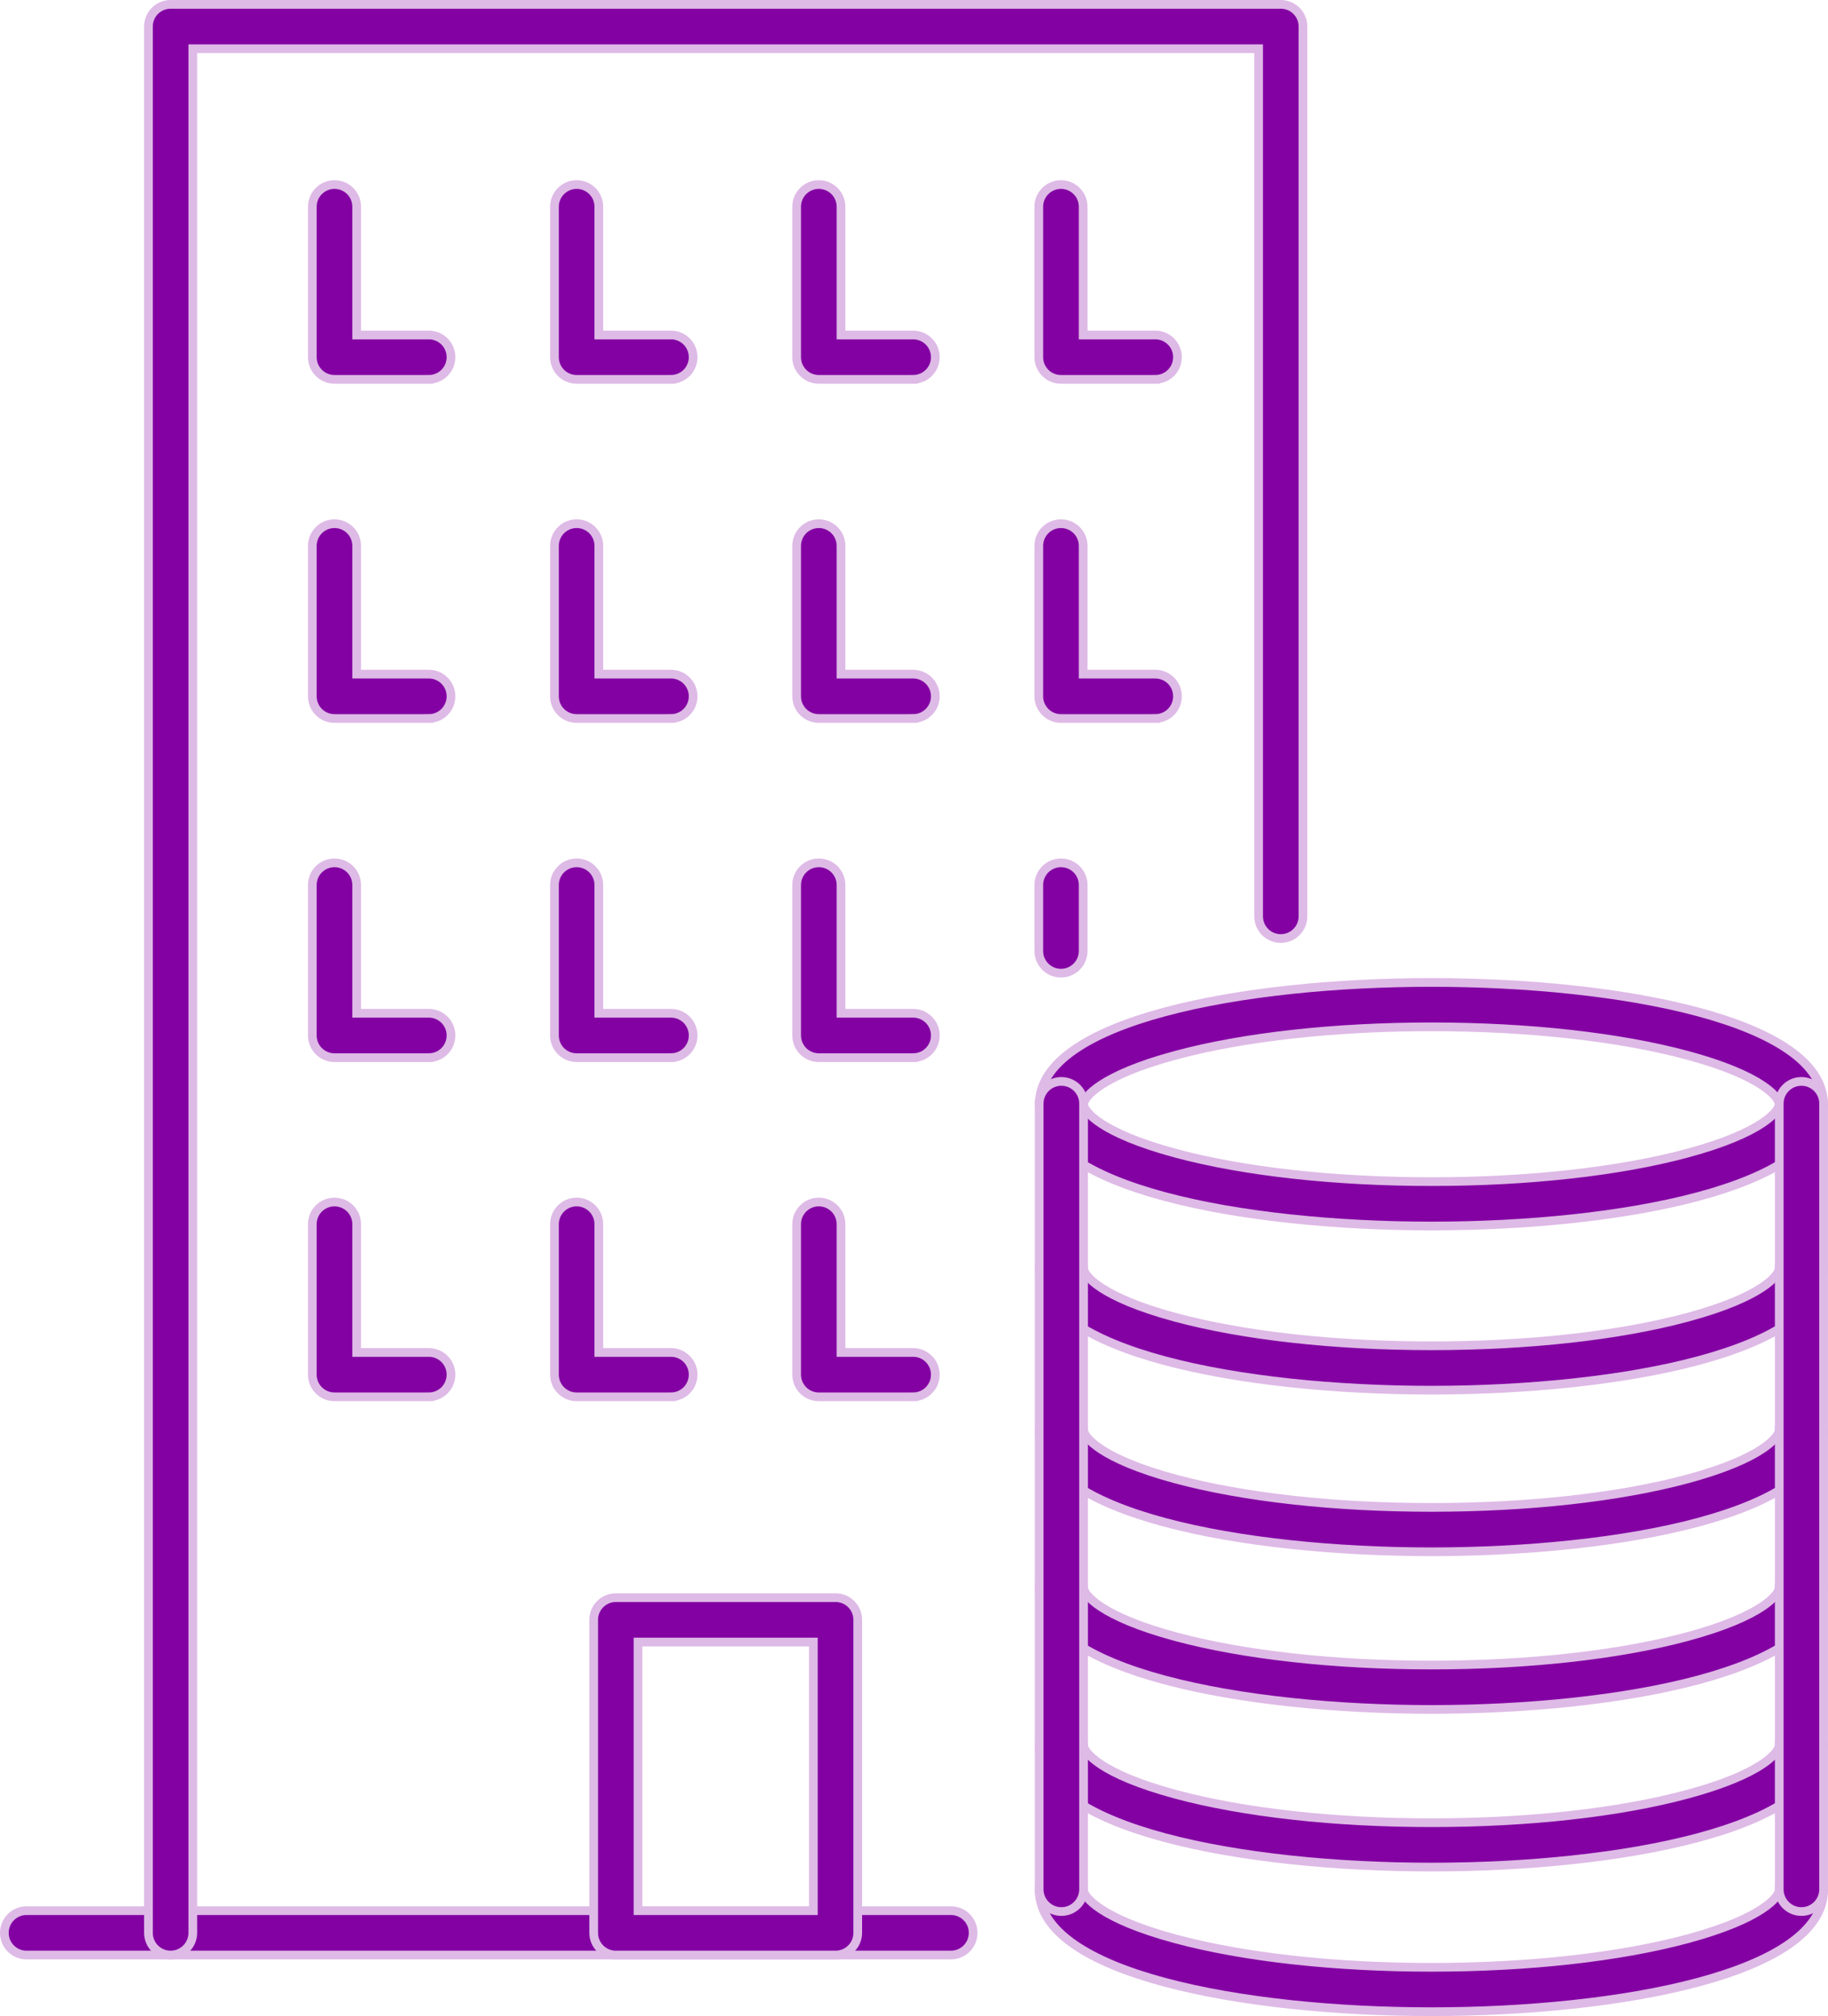 <?xml version="1.0" encoding="UTF-8"?><svg id="_レイヤー_2" xmlns="http://www.w3.org/2000/svg" viewBox="0 0 83.983 92.585"><g id="design"><path d="M43.69,89.783H1.219c-.563,0-1.019-.456-1.019-1.019s.456-1.019,1.019-1.019h42.471c.563,0,1.019.456,1.019,1.019s-.456,1.019-1.019,1.019Z" fill="#8300a3" stroke="#debae6" stroke-width=".4"/><path d="M7.839,89.783c-.563,0-1.019-.456-1.019-1.019V1.219c0-.563.456-1.019,1.019-1.019h51.004c.563,0,1.019.456,1.019,1.019v40.863c0,.563-.456,1.019-1.019,1.019s-1.019-.456-1.019-1.019V2.238H8.858v86.526c0,.563-.456,1.019-1.019,1.019Z" fill="#8300a3" stroke="#debae6" stroke-width=".4"/><path d="M38.388,89.783h-10.094c-.563,0-1.019-.456-1.019-1.019v-14.374c0-.563.456-1.019,1.019-1.019h10.094c.563,0,1.019.456,1.019,1.019v14.374c0,.563-.456,1.019-1.019,1.019ZM29.312,87.745h8.056v-12.336h-8.056v12.336Z" fill="#8300a3" stroke="#debae6" stroke-width=".4"/><path d="M19.701,17.422h-4.333c-.563,0-1.019-.456-1.019-1.019v-6.909c0-.563.456-1.019,1.019-1.019s1.019.456,1.019,1.019v5.89h3.314c.563,0,1.019.456,1.019,1.019s-.456,1.019-1.019,1.019Z" fill="#8300a3" stroke="#debae6" stroke-width=".4"/><path d="M30.826,17.422h-4.333c-.563,0-1.019-.456-1.019-1.019v-6.909c0-.563.456-1.019,1.019-1.019s1.019.456,1.019,1.019v5.89h3.314c.563,0,1.019.456,1.019,1.019s-.456,1.019-1.019,1.019Z" fill="#8300a3" stroke="#debae6" stroke-width=".4"/><path d="M41.952,17.422h-4.333c-.563,0-1.019-.456-1.019-1.019v-6.909c0-.563.456-1.019,1.019-1.019s1.019.456,1.019,1.019v5.89h3.314c.563,0,1.019.456,1.019,1.019s-.456,1.019-1.019,1.019Z" fill="#8300a3" stroke="#debae6" stroke-width=".4"/><path d="M53.077,17.422h-4.333c-.563,0-1.019-.456-1.019-1.019v-6.909c0-.563.456-1.019,1.019-1.019s1.019.456,1.019,1.019v5.89h3.314c.563,0,1.019.456,1.019,1.019s-.456,1.019-1.019,1.019Z" fill="#8300a3" stroke="#debae6" stroke-width=".4"/><path d="M19.701,32.997h-4.333c-.563,0-1.019-.456-1.019-1.019v-6.909c0-.563.456-1.019,1.019-1.019s1.019.456,1.019,1.019v5.89h3.314c.563,0,1.019.456,1.019,1.019s-.456,1.019-1.019,1.019Z" fill="#8300a3" stroke="#debae6" stroke-width=".4"/><path d="M30.826,32.997h-4.333c-.563,0-1.019-.456-1.019-1.019v-6.909c0-.563.456-1.019,1.019-1.019s1.019.456,1.019,1.019v5.89h3.314c.563,0,1.019.456,1.019,1.019s-.456,1.019-1.019,1.019Z" fill="#8300a3" stroke="#debae6" stroke-width=".4"/><path d="M41.952,32.997h-4.333c-.563,0-1.019-.456-1.019-1.019v-6.909c0-.563.456-1.019,1.019-1.019s1.019.456,1.019,1.019v5.89h3.314c.563,0,1.019.456,1.019,1.019s-.456,1.019-1.019,1.019Z" fill="#8300a3" stroke="#debae6" stroke-width=".4"/><path d="M53.077,32.997h-4.333c-.563,0-1.019-.456-1.019-1.019v-6.909c0-.563.456-1.019,1.019-1.019s1.019.456,1.019,1.019v5.89h3.314c.563,0,1.019.456,1.019,1.019s-.456,1.019-1.019,1.019Z" fill="#8300a3" stroke="#debae6" stroke-width=".4"/><path d="M19.701,48.572h-4.333c-.563,0-1.019-.456-1.019-1.019v-6.909c0-.563.456-1.019,1.019-1.019s1.019.456,1.019,1.019v5.89h3.314c.563,0,1.019.456,1.019,1.019s-.456,1.019-1.019,1.019Z" fill="#8300a3" stroke="#debae6" stroke-width=".4"/><path d="M30.826,48.572h-4.333c-.563,0-1.019-.456-1.019-1.019v-6.909c0-.563.456-1.019,1.019-1.019s1.019.456,1.019,1.019v5.89h3.314c.563,0,1.019.456,1.019,1.019s-.456,1.019-1.019,1.019Z" fill="#8300a3" stroke="#debae6" stroke-width=".4"/><path d="M41.952,48.572h-4.333c-.563,0-1.019-.456-1.019-1.019v-6.909c0-.563.456-1.019,1.019-1.019s1.019.456,1.019,1.019v5.89h3.314c.563,0,1.019.456,1.019,1.019s-.456,1.019-1.019,1.019Z" fill="#8300a3" stroke="#debae6" stroke-width=".4"/><path d="M48.744,44.692c-.563,0-1.019-.456-1.019-1.019v-3.029c0-.563.456-1.019,1.019-1.019s1.019.456,1.019,1.019v3.029c0,.563-.456,1.019-1.019,1.019Z" fill="#8300a3" stroke="#debae6" stroke-width=".4"/><path d="M19.701,64.148h-4.333c-.563,0-1.019-.456-1.019-1.019v-6.909c0-.563.456-1.019,1.019-1.019s1.019.456,1.019,1.019v5.89h3.314c.563,0,1.019.456,1.019,1.019s-.456,1.019-1.019,1.019Z" fill="#8300a3" stroke="#debae6" stroke-width=".4"/><path d="M30.826,64.148h-4.333c-.563,0-1.019-.456-1.019-1.019v-6.909c0-.563.456-1.019,1.019-1.019s1.019.456,1.019,1.019v5.89h3.314c.563,0,1.019.456,1.019,1.019s-.456,1.019-1.019,1.019Z" fill="#8300a3" stroke="#debae6" stroke-width=".4"/><path d="M41.952,64.148h-4.333c-.563,0-1.019-.456-1.019-1.019v-6.909c0-.563.456-1.019,1.019-1.019s1.019.456,1.019,1.019v5.89h3.314c.563,0,1.019.456,1.019,1.019s-.456,1.019-1.019,1.019Z" fill="#8300a3" stroke="#debae6" stroke-width=".4"/><path d="M65.762,56.303c-8.677,0-18.015-1.75-18.015-5.592s9.338-5.593,18.015-5.593,18.015,1.75,18.015,5.593-9.339,5.592-18.015,5.592ZM65.762,47.156c-4.453,0-8.627.463-11.753,1.305-3.465.932-4.224,1.94-4.224,2.25s.759,1.318,4.224,2.25c3.126.841,7.3,1.304,11.753,1.304s8.627-.463,11.753-1.304c3.465-.933,4.224-1.94,4.224-2.25s-.759-1.318-4.224-2.25c-3.126-.841-7.3-1.305-11.753-1.305Z" fill="#8300a3" stroke="#debae6" stroke-width=".4"/><path d="M65.762,71.264c-8.677,0-18.015-1.75-18.015-5.592,0-.563.456-1.019,1.019-1.019s1.019.456,1.019,1.019c0,.31.759,1.318,4.224,2.25,3.126.841,7.3,1.304,11.753,1.304s8.627-.463,11.753-1.304c3.465-.932,4.224-1.94,4.224-2.25,0-.563.456-1.019,1.019-1.019s1.019.456,1.019,1.019c0,3.842-9.339,5.592-18.015,5.592Z" fill="#8300a3" stroke="#debae6" stroke-width=".4"/><path d="M65.762,63.842c-8.677,0-18.015-1.75-18.015-5.592,0-.563.456-1.019,1.019-1.019s1.019.456,1.019,1.019c0,.31.759,1.318,4.224,2.25,3.126.841,7.3,1.304,11.753,1.304s8.627-.463,11.753-1.304c3.465-.933,4.224-1.94,4.224-2.25,0-.563.456-1.019,1.019-1.019s1.019.456,1.019,1.019c0,3.842-9.339,5.592-18.015,5.592Z" fill="#8300a3" stroke="#debae6" stroke-width=".4"/><path d="M65.762,78.504c-8.677,0-18.015-1.75-18.015-5.592,0-.563.456-1.019,1.019-1.019s1.019.456,1.019,1.019c0,.31.759,1.318,4.224,2.25,3.126.841,7.3,1.304,11.753,1.304s8.627-.463,11.753-1.304c3.465-.933,4.224-1.94,4.224-2.25,0-.563.456-1.019,1.019-1.019s1.019.456,1.019,1.019c0,3.842-9.339,5.592-18.015,5.592Z" fill="#8300a3" stroke="#debae6" stroke-width=".4"/><path d="M65.762,85.744c-8.677,0-18.015-1.75-18.015-5.593,0-.563.456-1.019,1.019-1.019s1.019.456,1.019,1.019c0,.31.759,1.318,4.224,2.25,3.126.841,7.3,1.305,11.753,1.305s8.627-.463,11.753-1.305c3.465-.932,4.224-1.94,4.224-2.25,0-.563.456-1.019,1.019-1.019s1.019.456,1.019,1.019c0,3.843-9.339,5.593-18.015,5.593Z" fill="#8300a3" stroke="#debae6" stroke-width=".4"/><path d="M65.762,92.385c-8.679,0-18.02-1.75-18.02-5.594,0-.563.456-1.019,1.019-1.019s1.019.456,1.019,1.019c0,.31.759,1.318,4.225,2.251,3.127.841,7.303,1.305,11.757,1.305s8.63-.464,11.757-1.305c3.466-.933,4.225-1.941,4.225-2.251,0-.563.456-1.019,1.019-1.019s1.019.456,1.019,1.019c0,3.844-9.341,5.594-18.021,5.594Z" fill="#8300a3" stroke="#debae6" stroke-width=".4"/><path d="M48.762,87.786c-.563,0-1.019-.456-1.019-1.019v-36.085c0-.563.456-1.019,1.019-1.019s1.019.456,1.019,1.019v36.085c0,.563-.456,1.019-1.019,1.019Z" fill="#8300a3" stroke="#debae6" stroke-width=".4"/><path d="M82.762,87.786c-.563,0-1.019-.456-1.019-1.019v-36.085c0-.563.456-1.019,1.019-1.019s1.019.456,1.019,1.019v36.085c0,.563-.456,1.019-1.019,1.019Z" fill="#8300a3" stroke="#debae6" stroke-width=".4"/></g></svg>